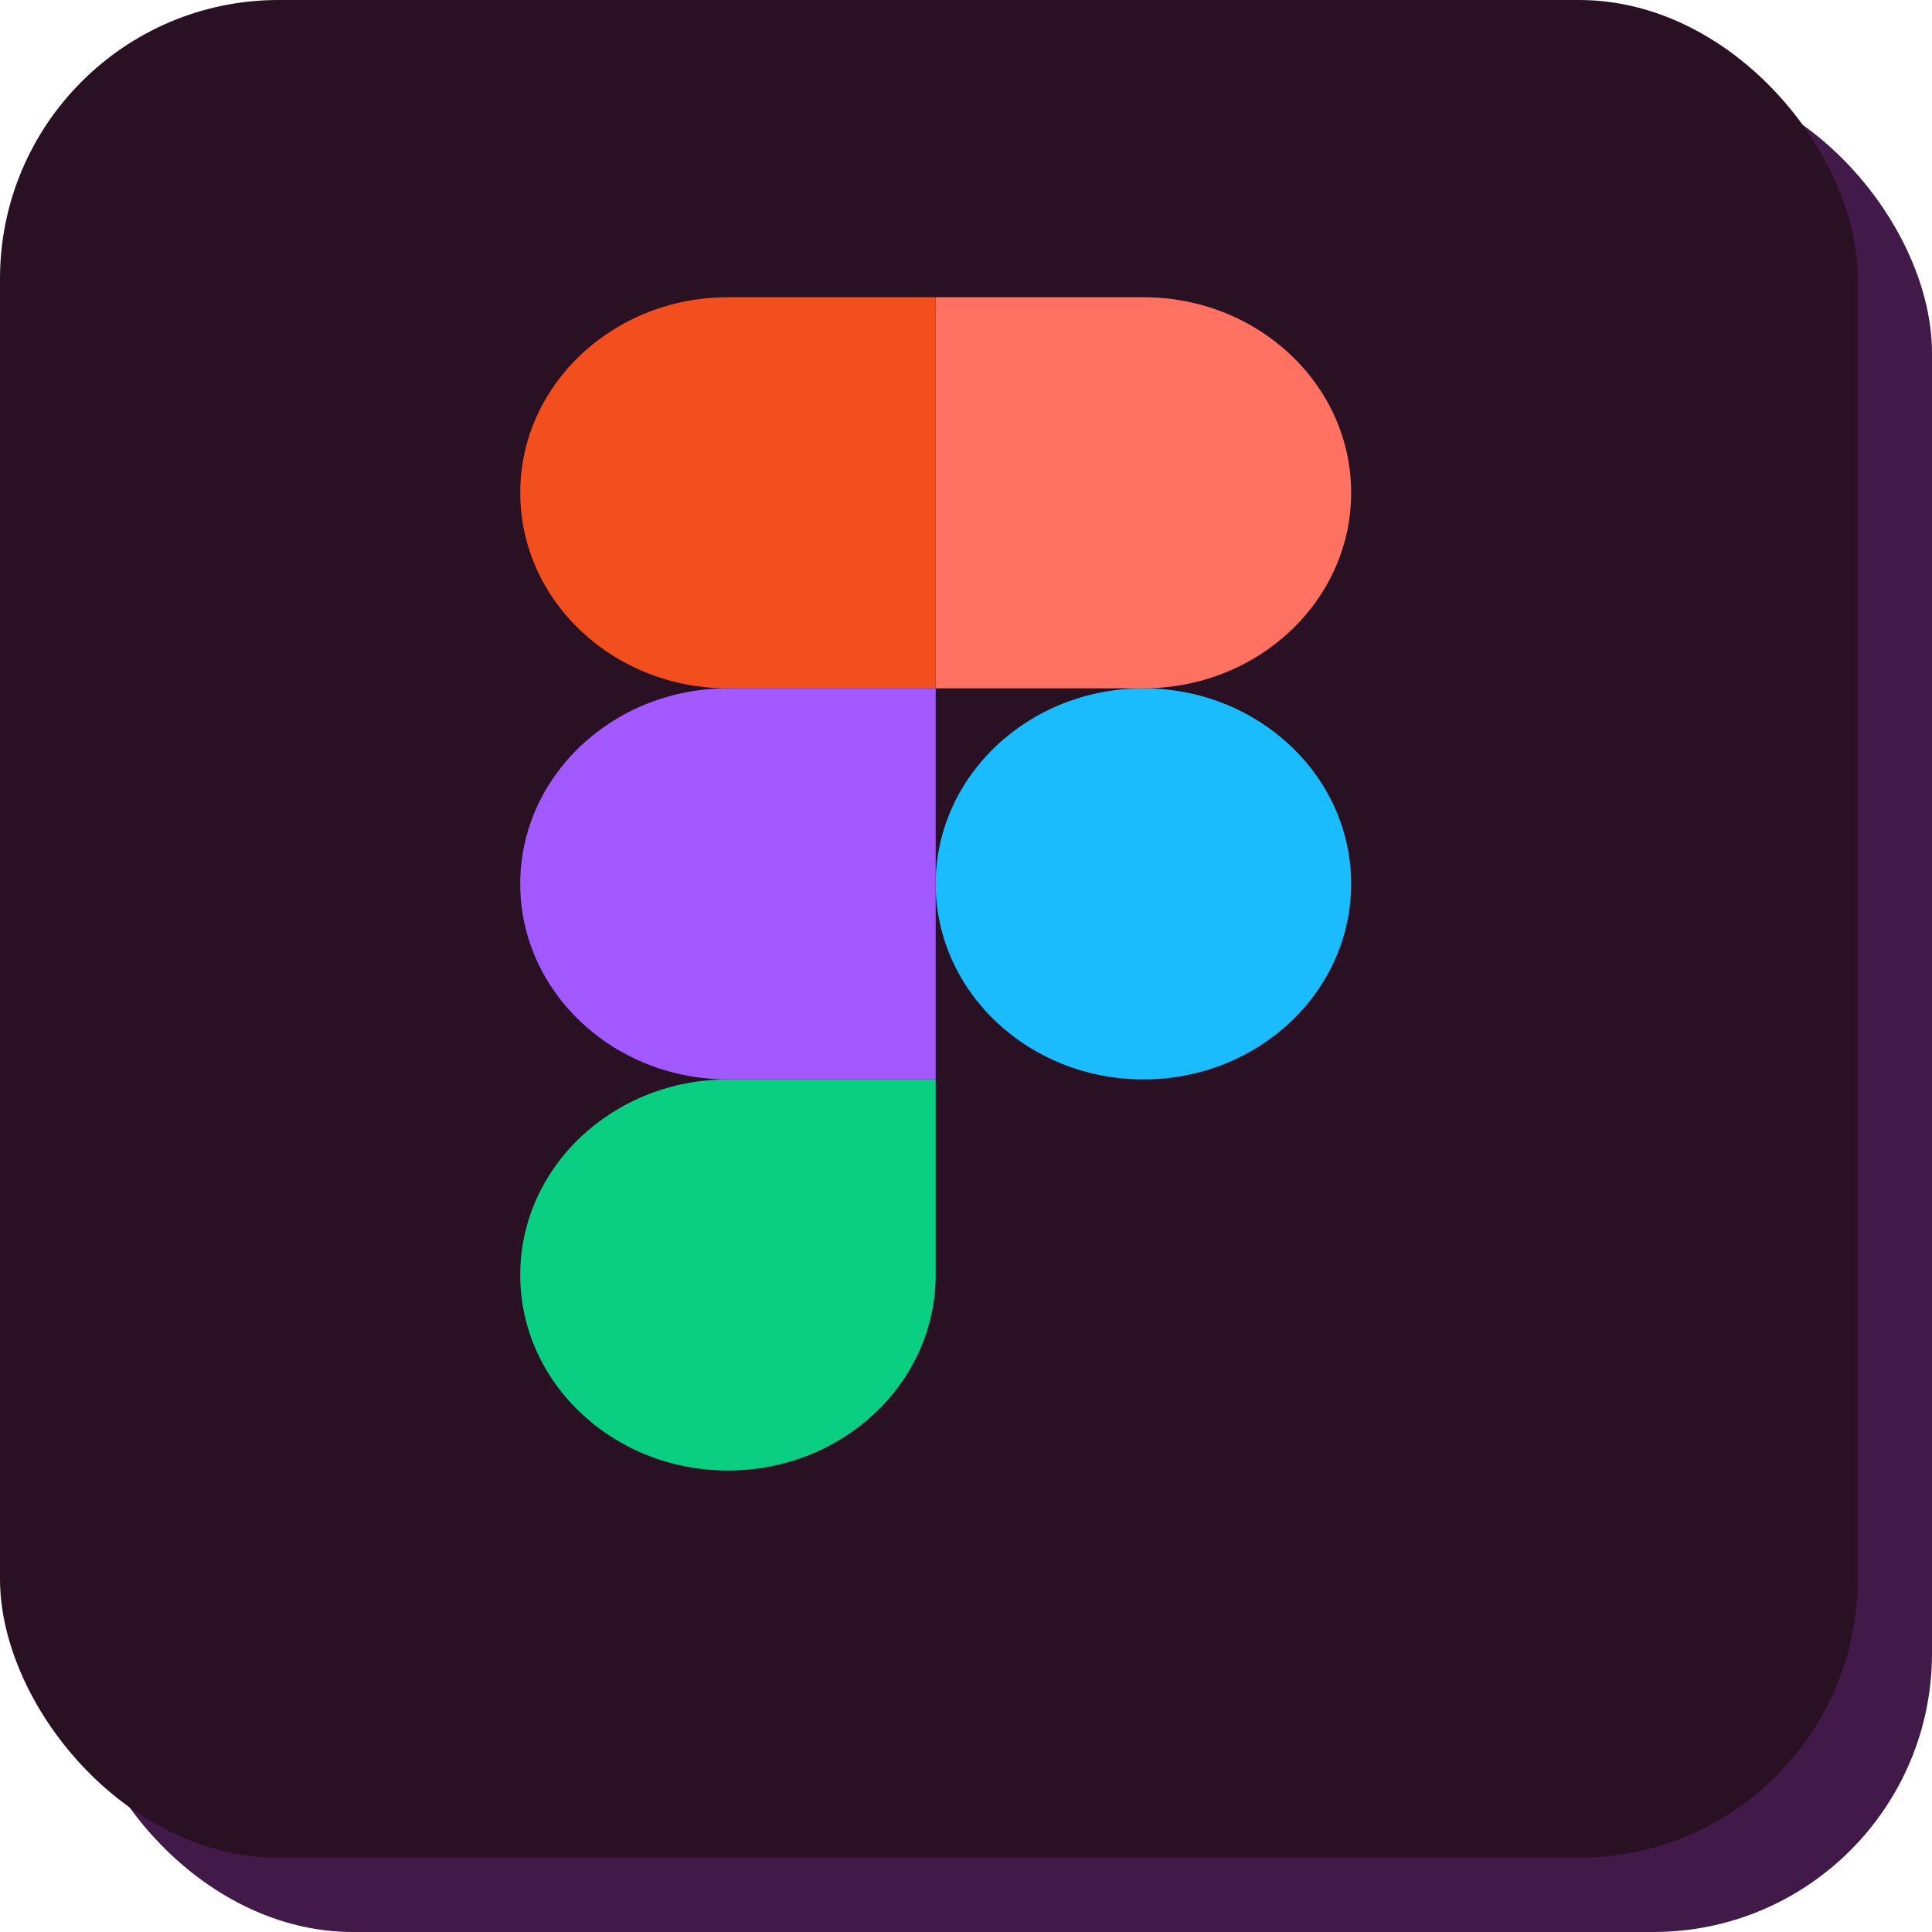 <?xml version="1.0" encoding="UTF-8"?> <svg xmlns="http://www.w3.org/2000/svg" width="104" height="104" viewBox="0 0 104 104" fill="none"><rect x="4" y="4" width="100" height="100" rx="15" fill="#411A49"></rect><rect width="100" height="100" rx="15" fill="#291123"></rect><g clip-path="url(#clip0_42_4676)"><path d="M50.369 47.579C50.369 41.766 55.375 37.053 61.551 37.053C67.727 37.053 72.733 41.766 72.733 47.579C72.733 53.393 67.727 58.105 61.551 58.105C55.375 58.105 50.369 53.393 50.369 47.579Z" fill="#1ABCFE"></path><path d="M28.004 68.631C28.004 62.818 33.011 58.105 39.186 58.105H50.368V68.631C50.368 74.445 45.362 79.158 39.186 79.158C33.011 79.158 28.004 74.445 28.004 68.631Z" fill="#0ACF83"></path><path d="M50.369 16V37.053H61.551C67.727 37.053 72.733 32.34 72.733 26.526C72.733 20.713 67.727 16 61.551 16H50.369Z" fill="#FF7262"></path><path d="M28.005 26.526C28.005 32.34 33.011 37.053 39.187 37.053H50.368V16H39.187C33.011 16 28.005 20.713 28.005 26.526Z" fill="#F24E1E"></path><path d="M28.004 47.579C28.004 53.393 33.011 58.105 39.186 58.105H50.368V37.053H39.186C33.011 37.053 28.004 41.766 28.004 47.579Z" fill="#A259FF"></path></g><defs><clipPath id="clip0_42_4676"><rect width="44.737" height="63.158" fill="white" transform="translate(28 16)"></rect></clipPath></defs></svg> 